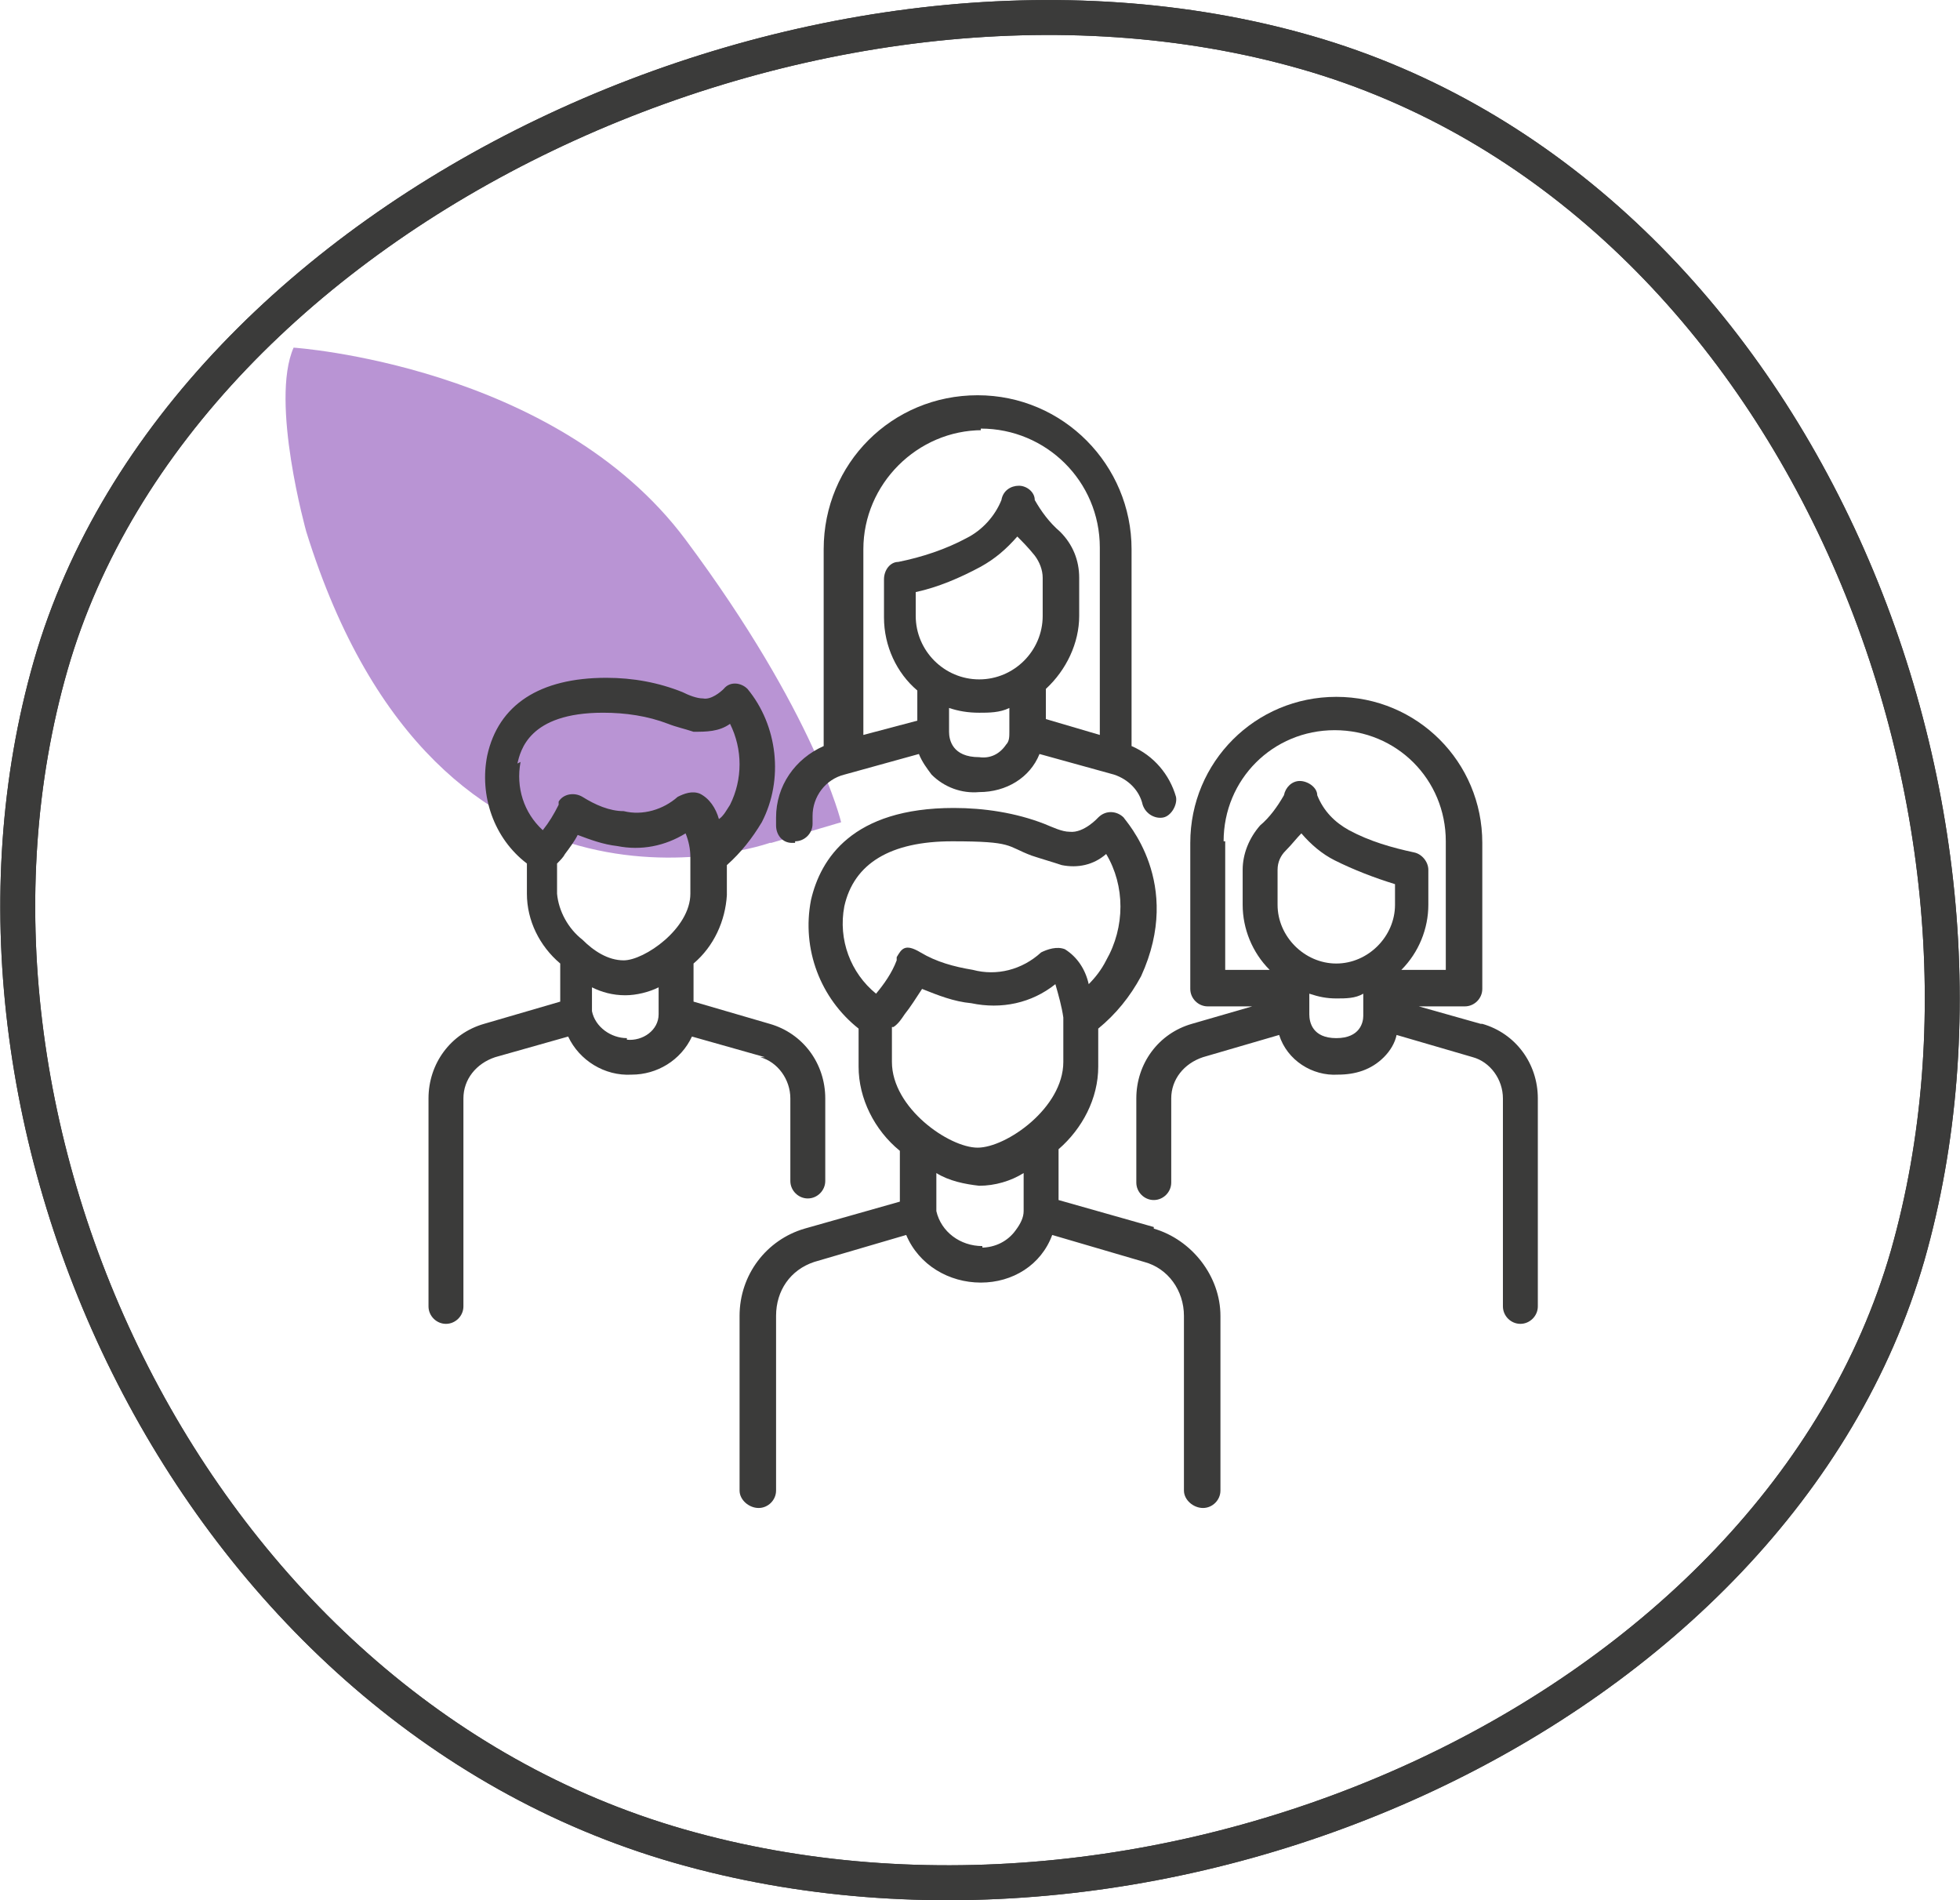 <?xml version="1.0" encoding="UTF-8"?>
<svg id="Calque_1" xmlns="http://www.w3.org/2000/svg" version="1.1" viewBox="0 0 123.5 119.7">
  <!-- Generator: Adobe Illustrator 29.0.0, SVG Export Plug-In . SVG Version: 2.1.0 Build 186)  -->
  <defs>
    <style>
      .st0 {
        fill: #b994d4;
      }

      .st1 {
        fill: #3b3b3a;
      }

      .st2 {
        fill: none;
        stroke: #3b3b3a;
        stroke-miterlimit: 10;
        stroke-width: 2.2px;
      }
    </style>
  </defs>
  <g id="Tracé_115286">
    <path class="st2" d="M3.2,41.9C11.5,13.1,51.6-5.5,82.3,3.3c30.7,8.8,46.1,47,37.9,75.8-8.3,28.8-46.7,46-77.4,37.2C12.1,107.5-5.1,70.8,3.2,41.9Z"/>
    <path class="st2" d="M3.2,41.9C11.5,13.1,51.6-5.5,82.3,3.3c30.7,8.8,46.1,47,37.9,75.8-8.3,28.8-46.7,46-77.4,37.2C12.1,107.5-5.1,70.8,3.2,41.9Z"/>
  </g>
  <g id="Groupe_16179">
    <g id="Groupe_15360">
      <path id="Tracé_114394" class="st0" d="M48.5,53.1s-20.8,7.4-29.2-19.6c0,0-2.3-8.2-.8-11.6,0,0,16.5,1.1,24.7,12.1s9.8,17.8,9.8,17.8l-4.4,1.3h0Z"/>
    </g>
  </g>
  <g id="_005-people-together">
    <path id="Tracé_115534" class="st1" d="M72.7,77.3l-6-1.7v-3.2c1.5-1.3,2.5-3.2,2.5-5.2v-2.4c1.1-.9,2-2,2.7-3.3,2.7-5.9-1-9.8-1.1-10-.4-.4-1.1-.5-1.6,0h0s-.9,1-1.8.9c-.5,0-1.1-.3-1.6-.5-1.8-.7-3.8-1-5.7-1-6.4,0-8.4,3.2-9,5.8-.6,3.1.6,6.2,3,8.1v2.4c0,2,1,4,2.6,5.3v3.2l-6,1.7c-2.4.7-4.1,2.9-4.1,5.5v11c0,.6.6,1.1,1.2,1.1h0c.6,0,1.1-.5,1.1-1.1v-11c0-1.6.9-2.9,2.4-3.4l5.8-1.7c.8,1.9,2.7,3,4.7,3s3.8-1.1,4.5-3l5.8,1.7c1.5.4,2.5,1.8,2.5,3.4v11c0,.6.6,1.1,1.2,1.1h0c.6,0,1.1-.5,1.1-1.1v-11c0-2.5-1.8-4.8-4.2-5.5h0ZM53.2,57.1c.6-2.7,2.9-4.1,6.8-4.1s3.4.3,5,.9c.6.2,1.3.4,1.9.6,1,.2,2,0,2.8-.7h0c1.2,2,1.2,4.6,0,6.7-.3.6-.7,1.1-1.1,1.5-.2-.9-.7-1.7-1.5-2.2-.5-.2-1.1,0-1.5.2-1.2,1.1-2.8,1.5-4.3,1.1-1.2-.2-2.3-.5-3.3-1.1s-1.2-.2-1.5.3c0,0,0,0,0,.2-.3.8-.8,1.5-1.3,2.1h0c-1.6-1.3-2.4-3.4-2-5.5ZM56.3,64.7c.3-.2.5-.5.7-.8.4-.5.7-1,1.1-1.6,1,.4,2,.8,3.1.9,1.9.4,3.8,0,5.3-1.2.2.7.4,1.4.5,2.1v2.8c0,2.9-3.6,5.4-5.4,5.4s-5.4-2.5-5.4-5.4v-2.4.2ZM61.9,78.5c-1.4,0-2.6-.9-2.9-2.2h0v-2.4c.8.5,1.8.7,2.7.8,1,0,2-.3,2.8-.8v2.4c0,.4-.2.8-.5,1.2-.5.7-1.3,1.1-2.2,1.1h.1Z"/>
    <path id="Tracé_115535" class="st1" d="M47.9,66.6c1.1.3,1.9,1.4,1.9,2.6v5.2c0,.6.5,1.1,1.1,1.1h0c.6,0,1.1-.5,1.1-1.1v-5.2c0-2.2-1.4-4.1-3.5-4.7l-4.8-1.4v-2.4c1.3-1.1,2-2.7,2.1-4.3v-1.9c.9-.8,1.6-1.7,2.2-2.7,1.4-2.7,1-6.1-.9-8.4-.4-.4-1.1-.5-1.5,0h0c-.2.2-.8.7-1.3.6-.4,0-.9-.2-1.3-.4-1.5-.6-3.1-.9-4.8-.9h0c-4.2,0-6.8,1.7-7.5,4.9-.5,2.5.4,5.2,2.5,6.8v1.9c0,1.7.8,3.3,2.1,4.4v2.4l-4.8,1.4c-2.1.6-3.5,2.5-3.5,4.7v13.1c0,.6.5,1.1,1.1,1.1h0c.6,0,1.1-.5,1.1-1.1v-13.1c0-1.2.8-2.2,2-2.6l4.6-1.3c.7,1.5,2.3,2.5,4,2.4h0c1.6,0,3.1-.9,3.8-2.4l4.6,1.3h-.3ZM36.7,59.2c-.9-.7-1.5-1.8-1.6-2.9v-1.9c.2-.2.4-.4.5-.6.3-.4.6-.8.8-1.2.8.3,1.6.6,2.5.7,1.5.3,3,0,4.3-.8.2.5.3,1,.3,1.5v2.3c0,2.2-2.9,4.2-4.2,4.2-1,0-1.9-.6-2.6-1.3h0ZM32.6,48.1c.2-.8.7-3.2,5.4-3.2h0c1.4,0,2.8.2,4.1.7.5.2,1,.3,1.6.5.8,0,1.6,0,2.3-.5.8,1.6.8,3.5,0,5.1-.2.3-.4.7-.7.9-.2-.7-.6-1.3-1.2-1.6-.5-.2-1,0-1.4.2-.9.8-2.2,1.2-3.4.9-.9,0-1.8-.4-2.6-.9-.5-.3-1.2-.2-1.5.3,0,0,0,.2,0,.2-.3.6-.6,1.1-1,1.6-1.2-1.1-1.7-2.7-1.4-4.3h0ZM39.5,65.4h0c-1,0-2-.7-2.2-1.7h0v-1.5c.6.3,1.3.5,2.1.5h0c.7,0,1.5-.2,2.1-.5v1.7c0,1-1,1.7-2,1.6h0Z"/>
    <path id="Tracé_115536" class="st1" d="M93.3,64.5l-3.9-1.1h2.9c.6,0,1.1-.5,1.1-1.1v-9.2c0-5.1-4.1-9.2-9.2-9.2s-9.2,4.1-9.2,9.2h0v9.2c0,.6.5,1.1,1.1,1.1h2.8l-3.8,1.1c-2.1.6-3.5,2.5-3.5,4.7v5.3c0,.6.5,1.1,1.1,1.1h0c.6,0,1.1-.5,1.1-1.1v-5.3c0-1.2.8-2.2,2-2.6l4.8-1.4c.5,1.6,2.1,2.6,3.7,2.5,1.1,0,2.1-.3,2.9-1.1.4-.4.7-.9.8-1.4l4.8,1.4c1.1.3,1.9,1.4,1.9,2.6v13.1c0,.6.5,1.1,1.1,1.1h0c.6,0,1.1-.5,1.1-1.1v-13.1c0-2.2-1.4-4.1-3.5-4.7h-.1ZM80.5,57v-2.2c0-.5.2-.9.5-1.2.4-.4.7-.8,1-1.1.6.7,1.3,1.3,2.1,1.7,1.2.6,2.5,1.1,3.8,1.5v1.3c0,2-1.7,3.7-3.7,3.7h0c-2,0-3.7-1.7-3.7-3.7h0ZM77.1,53c0-3.9,3.1-7,7-7s7,3.1,7,7v8.1h-2.8c1.1-1.1,1.7-2.6,1.7-4.1v-2.2c0-.5-.4-1-.9-1.1-1.4-.3-2.8-.7-4.1-1.4-.9-.5-1.6-1.2-2-2.2,0-.5-.6-.9-1.1-.9s-.9.4-1,.9c-.4.7-.9,1.4-1.5,1.9-.7.8-1.1,1.8-1.1,2.8v2.2c0,1.5.6,3,1.7,4.1h-2.8v-8.1h0ZM85.9,64c0,.4-.2,1.4-1.7,1.4s-1.7-1-1.7-1.5v-1.3c.6.2,1.1.3,1.7.3h0c.6,0,1.2,0,1.7-.3v1.3h0Z"/>
    <path id="Tracé_115537" class="st1" d="M50.1,53h0c.6,0,1.1-.5,1.1-1.1v-.5h0c0-1.2.8-2.3,2-2.6l4.7-1.3c.2.5.5.9.8,1.3.8.8,1.9,1.2,3,1.1,1.7,0,3.2-.9,3.8-2.4l4.7,1.3c.9.3,1.6,1,1.8,1.9.2.6.8.9,1.3.8s.9-.8.8-1.3h0c-.4-1.4-1.4-2.6-2.8-3.2v-12.4c0-5.3-4.3-9.7-9.7-9.7s-9.7,4.3-9.7,9.7v12.4c-1.8.8-3,2.5-3,4.5v.5c0,.6.4,1.1,1,1.1h.2ZM65.7,38.8c0,2.2-1.8,4-4,4h0c-2.2,0-4-1.8-4-4v-1.5c1.4-.3,2.8-.9,4.1-1.6.9-.5,1.6-1.1,2.3-1.9.3.3.7.7,1.1,1.2.3.4.5.9.5,1.4,0,0,0,2.4,0,2.4ZM63.4,46.9c-.4.6-1,.9-1.7.8-1.7,0-1.9-1.1-1.9-1.6h0v-1.5c.6.2,1.2.3,1.9.3h0c.6,0,1.3,0,1.9-.3v1.5c0,.3,0,.6-.2.8h0ZM61.8,27c4.1,0,7.5,3.3,7.5,7.5v11.8l-3.4-1v-1.9c1.3-1.2,2.1-2.9,2.1-4.6v-2.4c0-1.1-.4-2.1-1.2-2.9-.7-.6-1.2-1.3-1.6-2,0-.5-.5-.9-1-.9s-1,.3-1.1.9c-.4,1-1.2,1.9-2.2,2.4-1.3.7-2.8,1.2-4.3,1.5-.5,0-.9.5-.9,1.1v2.4c0,1.8.8,3.5,2.1,4.6v1.9l-3.4.9v-11.7c0-4.1,3.4-7.5,7.5-7.5h-.1Z"/>
  </g>
</svg>
